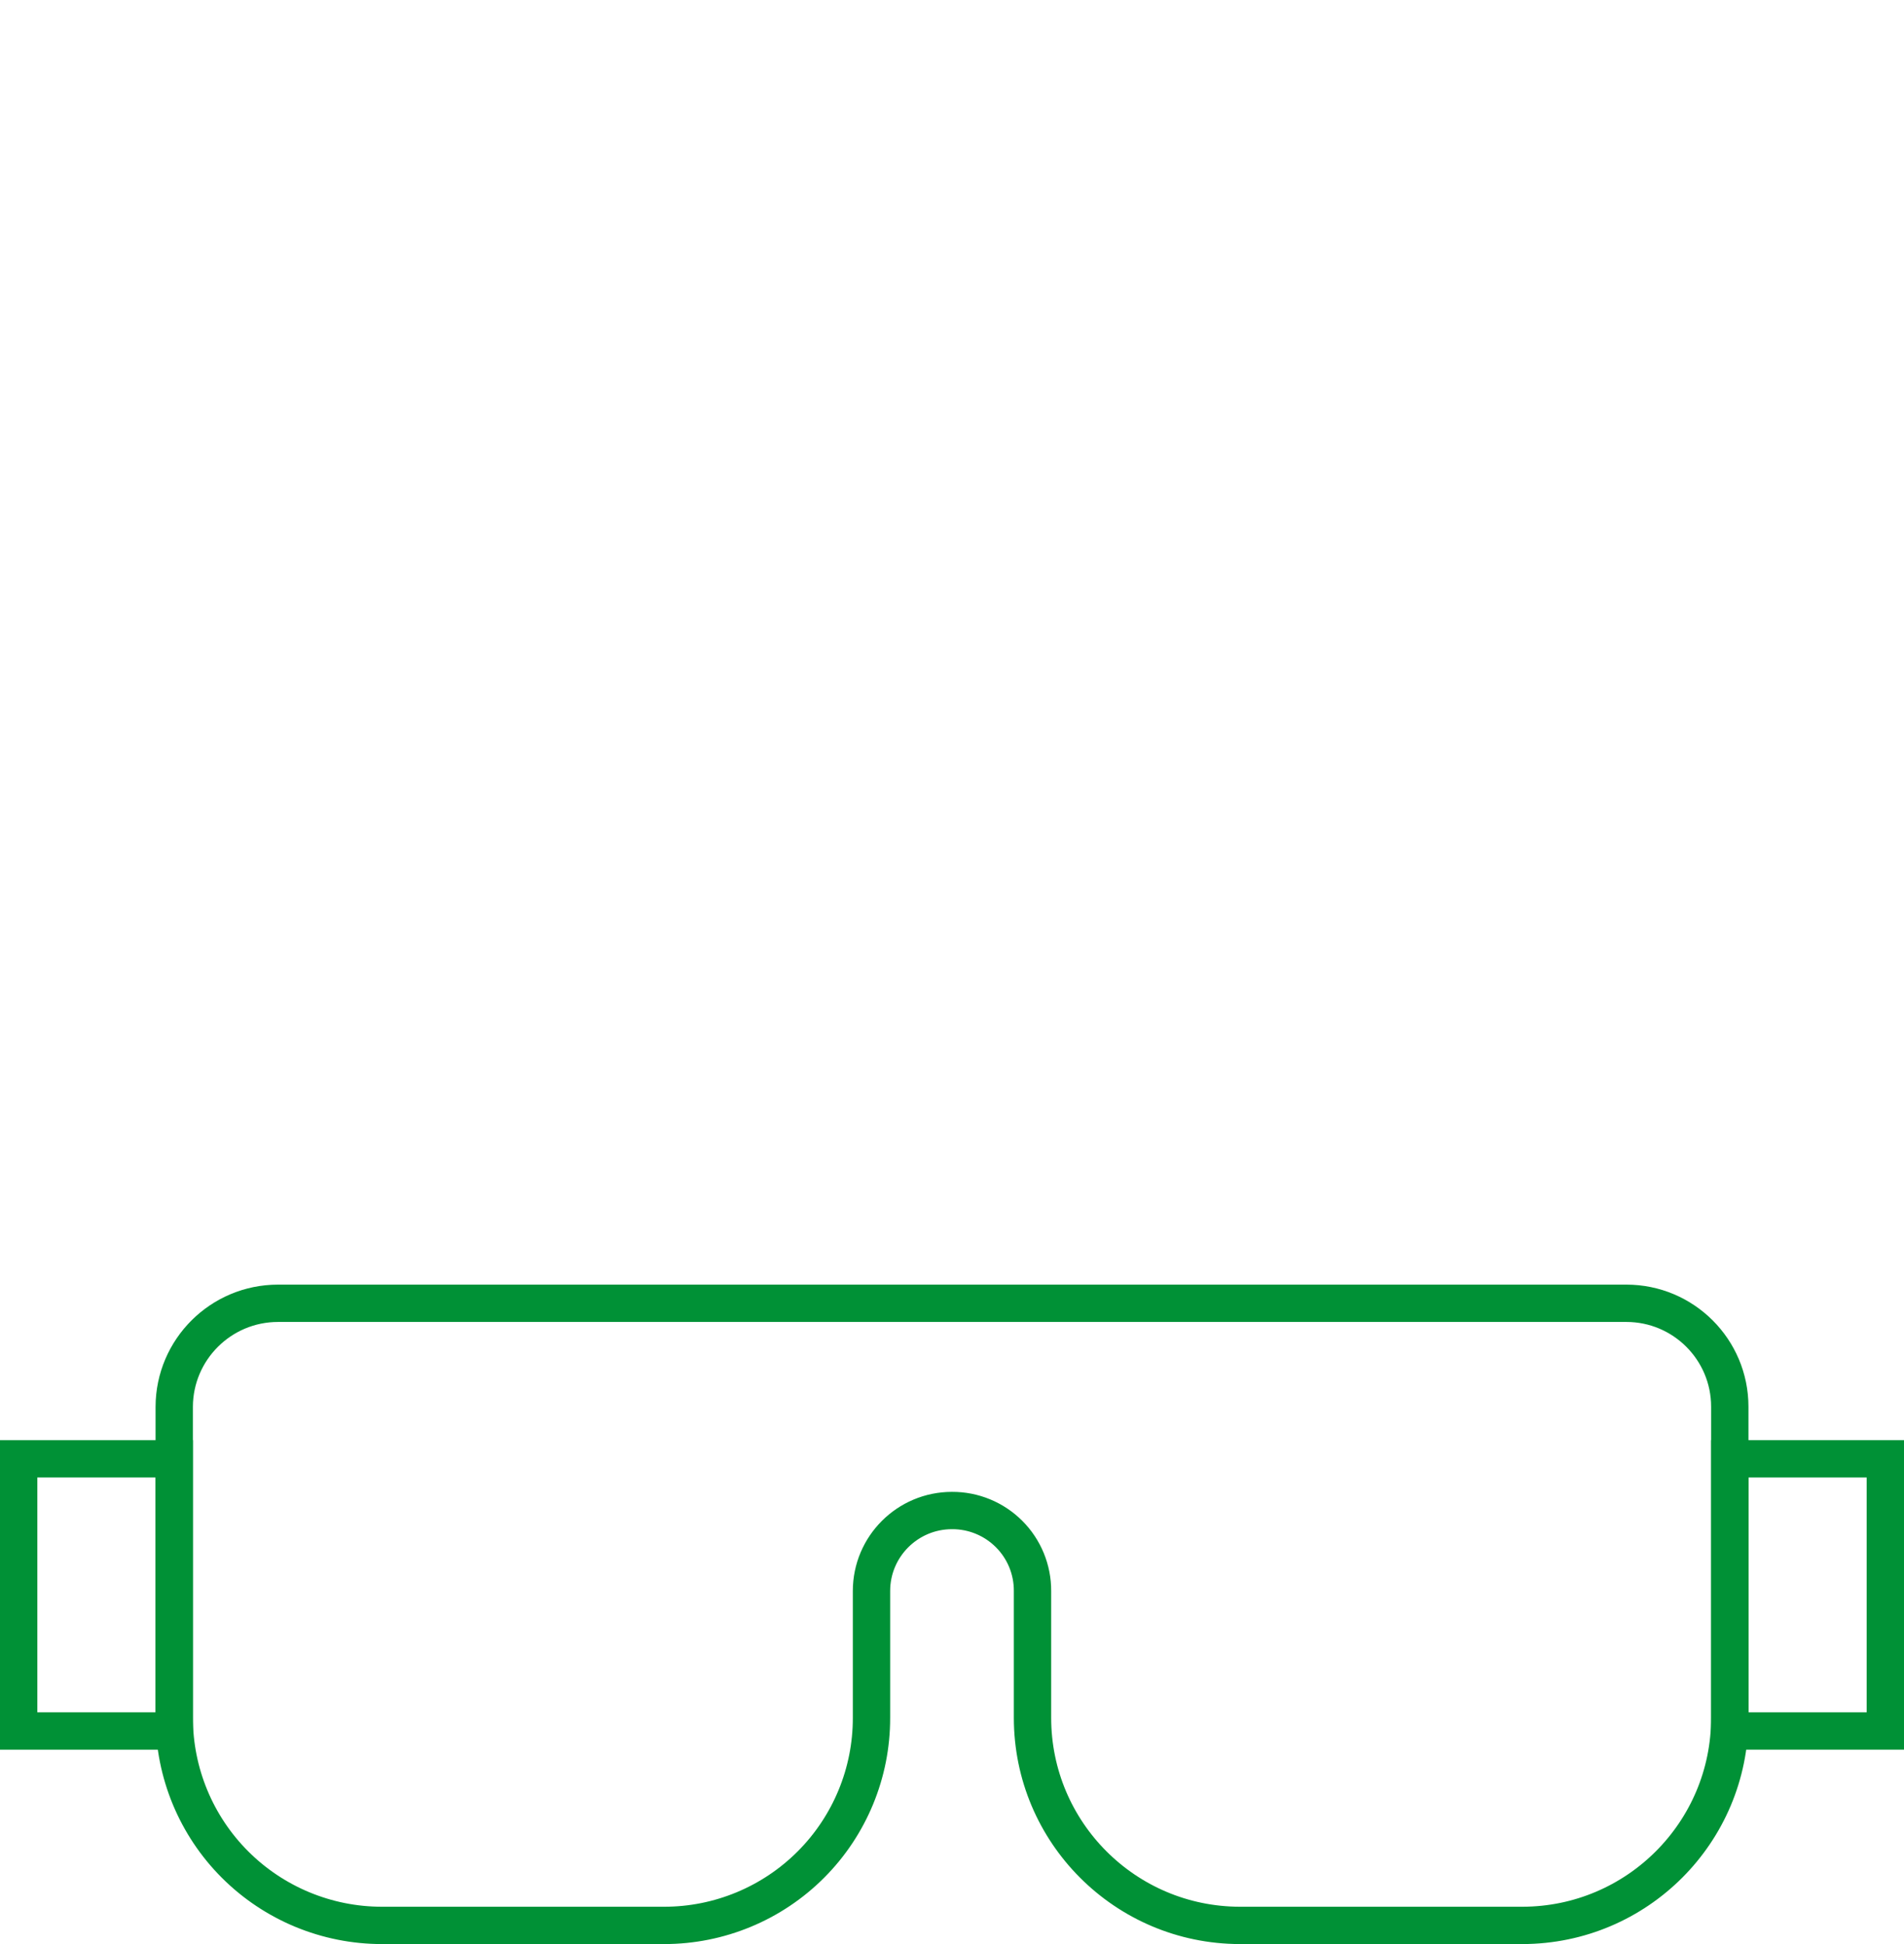 <?xml version="1.0" encoding="utf-8"?>
<!-- Generator: Adobe Illustrator 14.0.0, SVG Export Plug-In . SVG Version: 6.00 Build 43363)  -->
<!DOCTYPE svg PUBLIC "-//W3C//DTD SVG 1.1//EN" "http://www.w3.org/Graphics/SVG/1.1/DTD/svg11.dtd">
<svg version="1.1" id="Ebene_1" xmlns="http://www.w3.org/2000/svg" xmlns:xlink="http://www.w3.org/1999/xlink" x="0px" y="0px"
	 width="102px" height="104.167px" viewBox="0 -68.833 102 104.167" enable-background="new 0 -68.833 102 104.167"
	 xml:space="preserve">
<g id="AtomIcon8" transform="translate(1 -65.667)">
	<path id="Path" fill="none" stroke="#009136" stroke-width="2" d="M13.896,66.666h72.229c3.061,0,5.542,2.481,5.542,5.542v16.667
		c0,6.136-4.968,11.113-11.104,11.125H65.417c-6.136-0.012-11.104-4.989-11.104-11.125v-6.792c0.006-1.146-0.446-2.246-1.257-3.056
		c-0.81-0.81-1.91-1.263-3.056-1.257l0,0c-2.382,0-4.313,1.931-4.313,4.313v6.792c0.006,2.948-1.162,5.778-3.245,7.865
		s-4.91,3.26-7.858,3.26H19.459c-2.951,0-5.78-1.173-7.867-3.259c-2.086-2.086-3.258-4.916-3.258-7.866V72.208
		C8.344,69.145,10.832,66.666,13.896,66.666z"/>
	<path id="Rectangle" fill="none" stroke="#009136" stroke-width="2" d="M0,75h8.334v14.583H0V75z"/>
	<path id="Rectangle_1_" fill="none" stroke="#009136" stroke-width="2" d="M91.667,75H100v14.583h-8.333V75z"/>
</g>
</svg>
